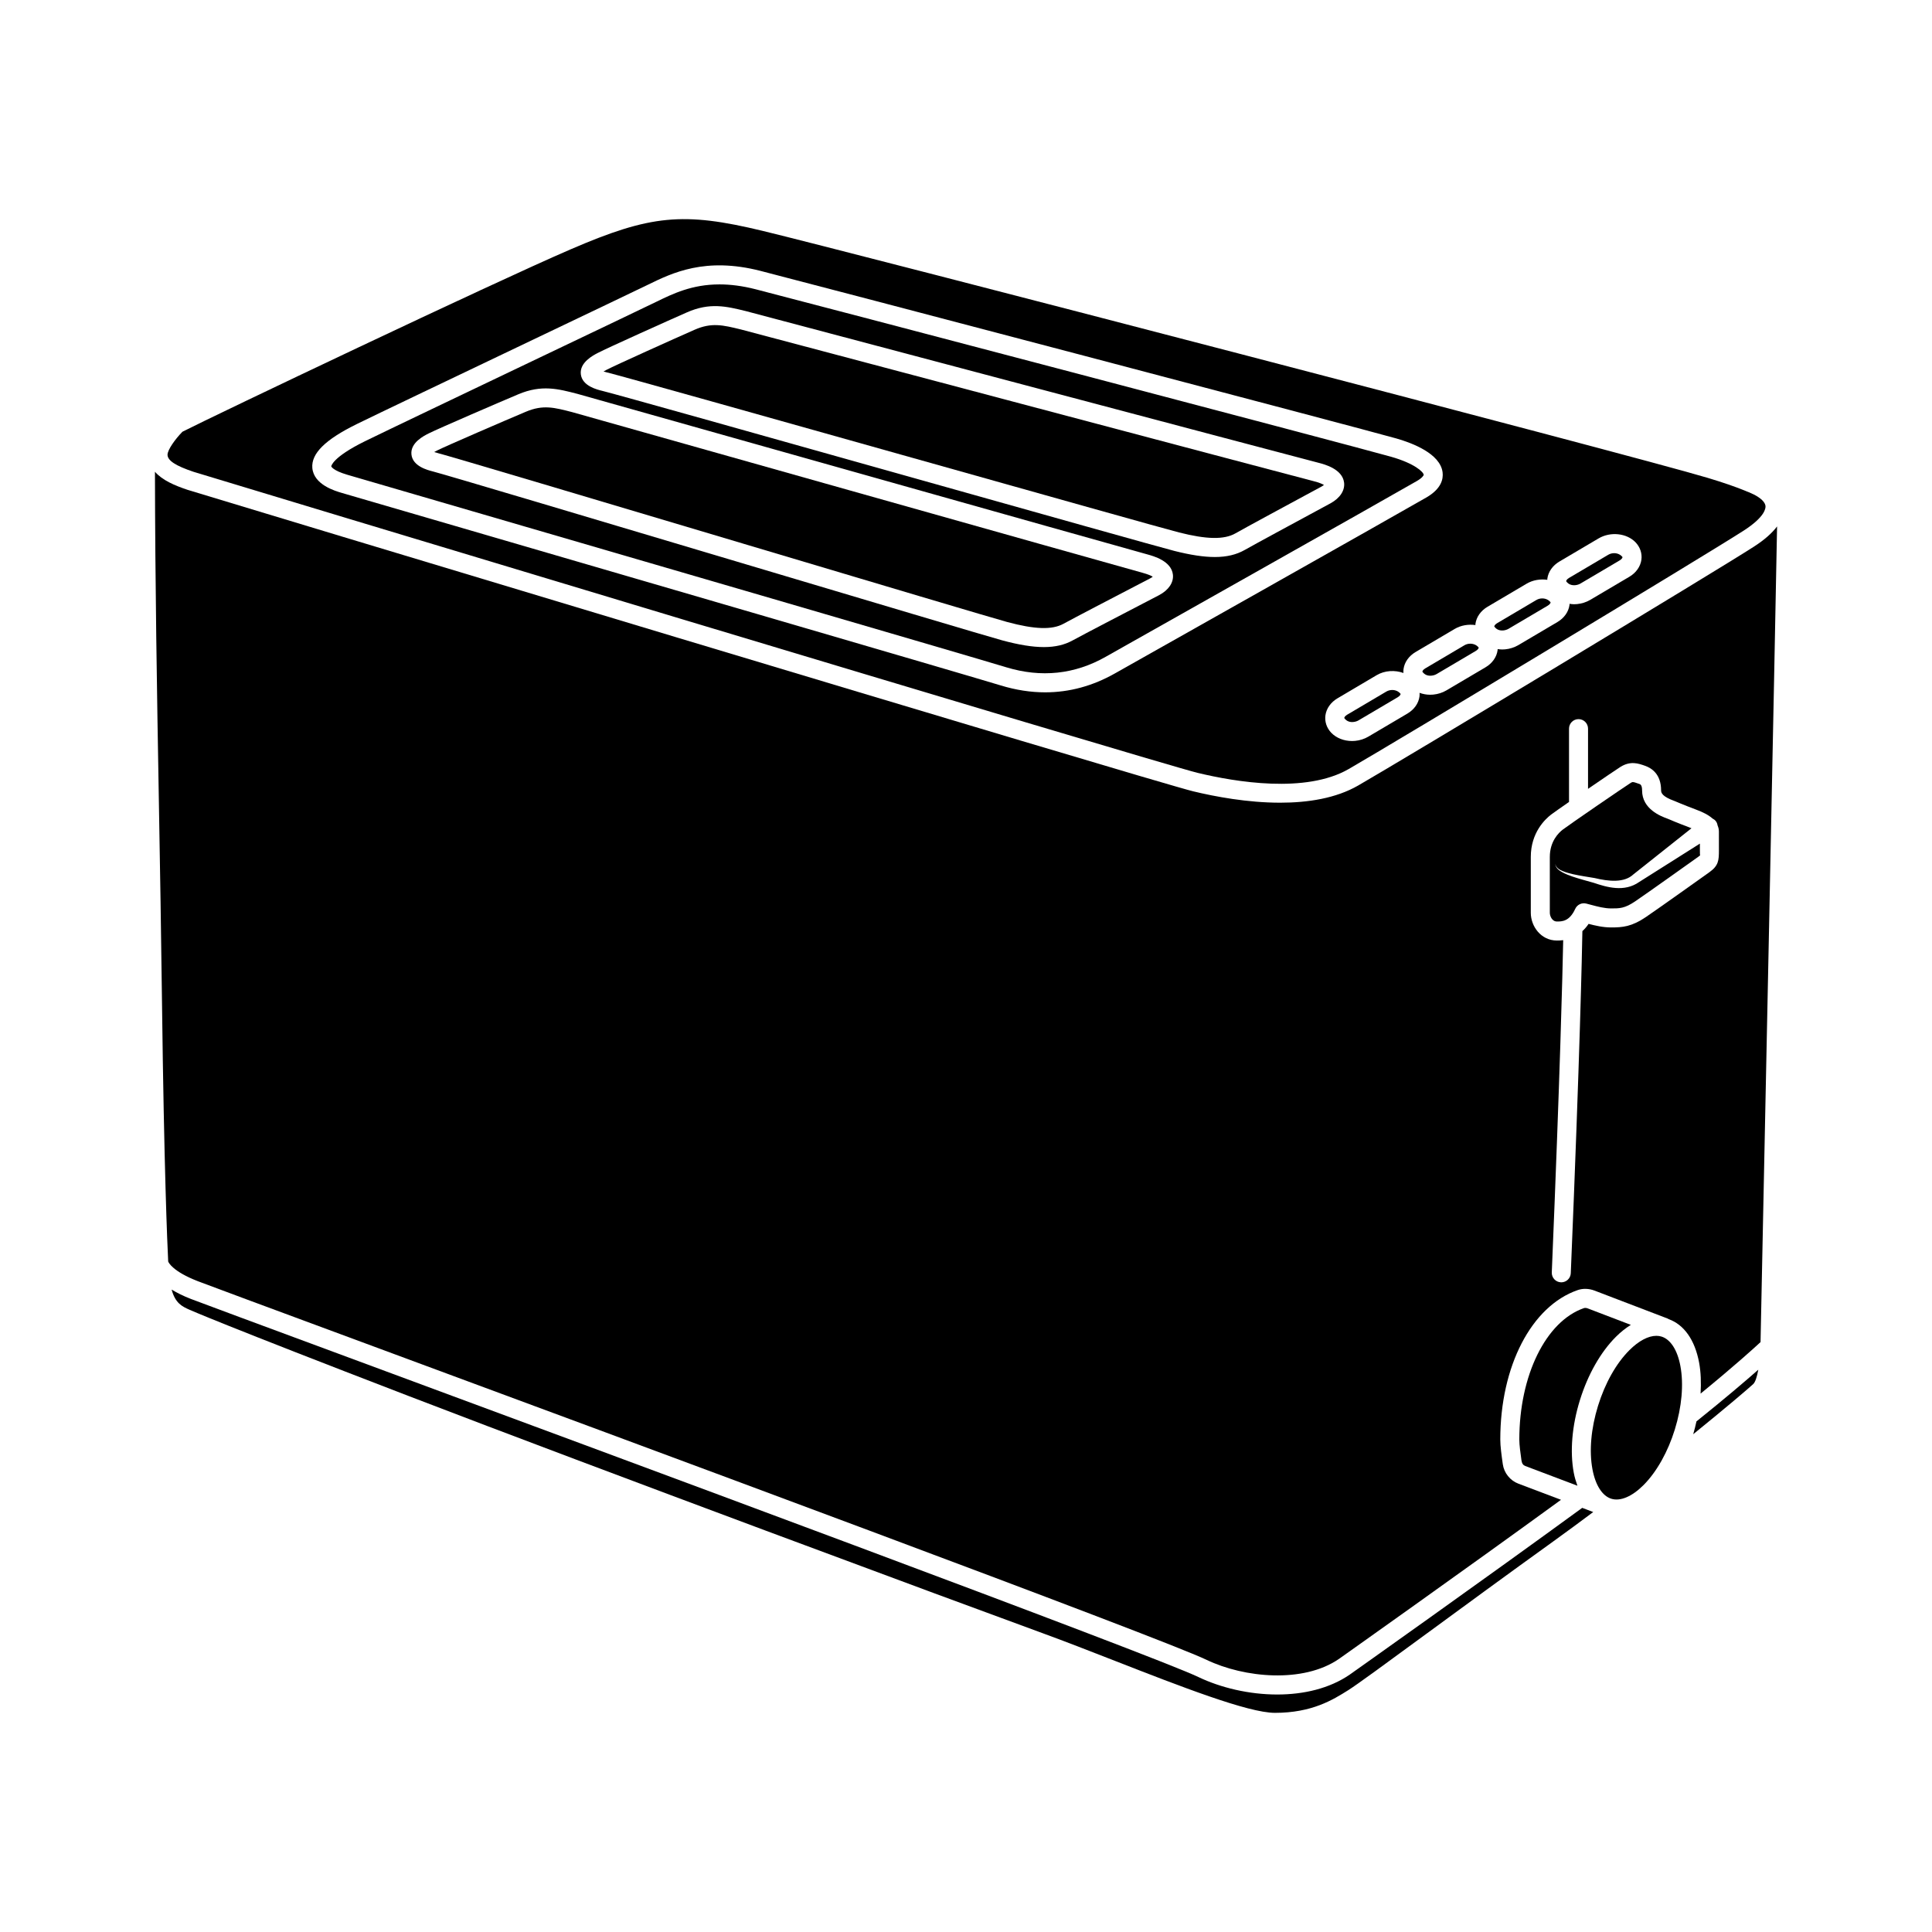 <?xml version="1.0" encoding="UTF-8"?>
<!-- Uploaded to: ICON Repo, www.iconrepo.com, Generator: ICON Repo Mixer Tools -->
<svg fill="#000000" width="800px" height="800px" version="1.1" viewBox="144 144 512 512" xmlns="http://www.w3.org/2000/svg">
 <g>
  <path d="m236.02 269.81 24.105 7.027c45.559 13.273 140.36 40.895 150.53 43.996 9.262 2.82 18.133 1.891 26.363-2.773l0.004-0.004c0.758-0.43 75.793-42.703 82.469-46.586 1.406-0.816 1.828-1.484 1.805-1.66-0.094-0.746-2.394-2.981-8.629-4.762-9.07-2.594-155.81-41.164-168.39-44.383-3.598-0.922-6.769-1.297-9.609-1.297-7.289 0-12.367 2.477-16.684 4.582-2.769 1.352-15.934 7.637-30.695 14.68-19.648 9.379-42.121 20.109-46.602 22.316-8.699 4.285-8.902 6.625-8.902 6.648 0 0.012 0.395 1.09 4.242 2.215zm66.352-32.25c2.773-1.441 18.754-8.617 23.664-10.777 6.078-2.68 10.477-1.598 15.57-0.352 0.016 0.004 0.031 0.012 0.047 0.012 1.445 0.383 144.5 38.328 151.75 40.195 1.57 0.402 6.344 1.633 6.793 5.254 0.258 2.07-1.086 4.121-3.59 5.488l-4.031 2.18c-5.809 3.141-15.809 8.539-18.707 10.184-2.199 1.246-4.754 1.871-7.93 1.871-2.961 0-6.465-0.543-10.723-1.617-3.562-0.906-36.086-10.055-70.52-19.738-38.168-10.738-77.637-21.84-81.016-22.66-1.469-0.355-5.371-1.301-5.75-4.406-0.383-3.121 3.246-5.012 4.438-5.633zm-44.805 21.32c2.82-1.41 18.895-8.328 23.824-10.406 6.125-2.574 10.508-1.43 15.578-0.109 0.016 0.004 0.031 0.012 0.047 0.012 1.438 0.406 143.89 40.582 151.11 42.562 1.559 0.43 6.316 1.73 6.707 5.356 0.227 2.074-1.148 4.106-3.676 5.434l-3.894 2.027c-5.832 3.031-16.082 8.363-19.035 9.977-2.129 1.168-4.582 1.75-7.59 1.75-3.039 0-6.648-0.594-11.066-1.789-3.543-0.961-35.891-10.605-70.133-20.816-38.027-11.344-77.355-23.074-80.723-23.941-1.465-0.375-5.352-1.383-5.68-4.496-0.332-3.125 3.328-4.957 4.531-5.559z"/>
  <path d="m501.75 587.75c-5.414 3.742-12.301 5.312-19.27 5.312-7.438 0-14.965-1.789-20.902-4.633-12.051-5.777-156.14-59.117-225.38-84.75-23.691-8.77-39.34-14.562-41.625-15.453-2.098-0.816-3.719-1.648-5.094-2.473 0.996 3.617 2.731 4.453 4.781 5.359 0.141 0.062 8.312 3.723 57.918 22.801 50.895 19.57 145.82 54.758 168 62.852 6.016 2.195 12.613 4.769 19.242 7.359 17.379 6.785 35.348 13.797 42.449 13.797 9.855 0 15.398-3.477 19.445-6.016 2.32-1.457 10.023-7.106 20.68-14.922 9.445-6.926 21.207-15.551 33.66-24.508 3.602-2.59 7.117-5.191 10.57-7.773l-2.918-1.105c-26.145 19.078-61.195 43.895-61.559 44.152z"/>
  <path d="m195.34 269.05c1.691 0.562 255.83 77.301 266.02 79.762 10.074 2.43 28.668 5.535 40.035-0.996 11.816-6.793 94.633-56.691 104.74-63.223 5.606-3.617 5.809-5.902 5.738-6.516-0.113-1.004-1.23-2.078-3.078-3.027-0.098-0.047-0.215-0.094-0.316-0.141-0.559-0.273-1.152-0.539-1.828-0.781-0.023-0.008-0.039-0.027-0.062-0.035-2.512-1.031-5.742-2.164-9.992-3.441-19.965-6.016-228.59-60.191-250.46-65.461-21.113-5.094-29.688-4.266-50.938 4.898-21.121 9.113-94.109 43.871-102.85 48.328-1.949 1.98-3.953 4.809-3.953 6.094 0 1.539 2.141 2.938 6.938 4.539zm339.66 40.598c0.008-0.105-0.008-0.211 0.008-0.32 0.25-1.824 1.414-3.473 3.195-4.523l10.371-6.125c1.66-0.98 3.633-1.281 5.481-1.023 0.008-0.105-0.008-0.215 0.008-0.32 0.25-1.824 1.414-3.473 3.195-4.523l10.375-6.125c3.152-1.863 7.453-1.41 9.805 1.031 1.211 1.266 1.777 2.945 1.551 4.609-0.254 1.824-1.418 3.477-3.199 4.523l-10.371 6.125c-1.047 0.613-2.258 1-3.508 1.117-0.27 0.023-0.535 0.035-0.801 0.035-0.398 0-0.785-0.055-1.168-0.109-0.008 0.102 0.008 0.199-0.008 0.301-0.25 1.824-1.414 3.473-3.195 4.523l-10.375 6.125c-1.043 0.613-2.254 1-3.504 1.117h-0.004c-0.27 0.023-0.535 0.035-0.801 0.035-0.398 0-0.785-0.055-1.168-0.109-0.008 0.102 0.008 0.199-0.008 0.301-0.25 1.824-1.414 3.473-3.195 4.523l-10.371 6.125c-1.043 0.613-2.254 1-3.508 1.117-0.27 0.023-0.539 0.035-0.805 0.035-0.984 0-1.926-0.184-2.801-0.5 0.016 0.32 0.023 0.641-0.02 0.965-0.25 1.824-1.414 3.473-3.195 4.523l-10.375 6.125c-1.047 0.613-2.258 1-3.512 1.117h-0.004c-0.266 0.023-0.527 0.035-0.793 0.035-2.144 0-4.156-0.789-5.5-2.184-1.211-1.266-1.777-2.945-1.551-4.609 0.254-1.824 1.418-3.477 3.199-4.523l10.371-6.129c2.172-1.285 4.863-1.395 7.109-0.586-0.02-0.344-0.027-0.688 0.02-1.031 0.25-1.824 1.414-3.473 3.195-4.523l10.375-6.125c1.664-0.977 3.637-1.277 5.481-1.02zm-296.54-53.223c4.488-2.211 26.988-12.949 46.66-22.34 14.742-7.039 27.891-13.312 30.652-14.66 6.387-3.113 15.133-7.383 29.754-3.641 12.586 3.219 159.45 41.824 168.53 44.414 4.309 1.234 11.629 4.035 12.246 8.98 0.223 1.77-0.34 4.356-4.269 6.641-6.707 3.898-81.77 46.195-82.527 46.621-5.91 3.352-12.109 5.035-18.52 5.035-3.856 0-7.793-0.609-11.793-1.832-10.133-3.086-104.91-30.703-150.46-43.977l-24.109-7.027c-1.848-0.539-7.465-2.184-7.852-6.613-0.328-3.82 3.387-7.508 11.695-11.602z"/>
  <path d="m340.88 288.05c34.211 10.203 66.523 19.84 70.008 20.781 7.32 1.977 11.926 2.129 14.926 0.484 2.969-1.625 13.266-6.981 19.129-10.031l3.879-2.019c0.277-0.145 0.5-0.297 0.672-0.43-0.434-0.258-1.238-0.637-2.695-1.035-7.215-1.977-148.63-41.863-151.12-42.566-4.848-1.262-7.777-2.031-12.32-0.117-5.363 2.258-21.02 9.012-23.527 10.27-0.293 0.148-0.547 0.281-0.762 0.41 0.254 0.082 0.559 0.172 0.914 0.266 3.457 0.895 42.828 12.633 80.902 23.988z"/>
  <path d="m386.06 265.4c34.402 9.676 66.895 18.82 70.395 19.703 7.34 1.863 11.949 1.938 14.926 0.254 2.914-1.656 12.961-7.078 18.801-10.234l4.016-2.168c0.277-0.148 0.496-0.305 0.664-0.441-0.434-0.254-1.25-0.621-2.711-0.996-7.242-1.863-149.25-39.531-151.77-40.199-4.875-1.195-7.816-1.902-12.32 0.074-5.496 2.418-20.859 9.332-23.363 10.633-0.293 0.152-0.543 0.293-0.754 0.422 0.254 0.078 0.562 0.164 0.918 0.25 3.473 0.84 42.984 11.953 81.199 22.703z"/>
  <path d="m543.79 310.63 10.375-6.125c0.516-0.305 0.734-0.648 0.766-0.871-0.527-0.695-1.367-1.047-2.223-1.047-0.543 0-1.094 0.145-1.574 0.43l-10.375 6.129c-0.52 0.305-0.734 0.648-0.766 0.871 0.621 0.887 1.484 1.129 2.394 1.055 0.512-0.051 0.996-0.203 1.402-0.441z"/>
  <path d="m524.74 322.62 10.371-6.125c0.52-0.305 0.734-0.648 0.766-0.871-0.523-0.688-1.371-1.039-2.234-1.039-0.539 0-1.086 0.137-1.559 0.418l-10.379 6.129c-0.516 0.305-0.734 0.648-0.766 0.871 0.629 0.891 1.52 1.141 2.391 1.055 0.516-0.043 1.004-0.199 1.41-0.438z"/>
  <path d="m572.23 498.27c1.297-1.297 2.625-2.336 3.961-3.164l-11.426-4.367c-0.375-0.141-0.754-0.168-1.023-0.07-10.074 3.504-17.109 17.832-17.109 34.836 0 1.438 0.301 3.602 0.57 5.512 0.121 0.848 0.477 1.289 1 1.484l13.832 5.234c-0.379-1.078-0.738-2.18-0.969-3.43-1.051-5.644-0.477-12.48 1.625-19.246 2.094-6.769 5.481-12.73 9.539-16.789z"/>
  <path d="m608.88 288.82c-10.137 6.547-93.125 56.551-104.97 63.359-5.898 3.391-13.309 4.543-20.641 4.543-8.668 0-17.23-1.605-23.082-3.019-10.223-2.465-264.75-79.312-266.44-79.879-3.481-1.16-6.769-2.574-8.684-4.805 0.051 29.703 0.523 57.934 1.043 87.676 0.301 17.258 0.605 34.844 0.828 53.203 0.539 43.789 1.402 63.664 1.637 68.414 0.133 0.336 1.246 2.641 7.832 5.207 2.242 0.875 18.727 6.977 41.543 15.422 74.633 27.629 213.55 79.055 225.81 84.934 9.938 4.766 25.617 6.289 35.105-0.262 0.332-0.238 33.055-23.402 58.82-42.152l-11.262-4.262c-2.231-0.844-3.828-2.828-4.164-5.188-0.336-2.383-0.664-4.734-0.664-6.523 0-19.418 8.234-35.332 20.488-39.594 1.398-0.488 2.984-0.441 4.477 0.121l19.418 7.426c0.078 0.031 0.129 0.094 0.203 0.129 4.09 1.457 6.977 5.492 8.102 11.516 0.473 2.535 0.566 5.332 0.395 8.23 9.098-7.445 14.188-12.074 15.887-13.648 0.188-9.078 4.078-197.65 4.383-216.16-1.348 1.785-3.356 3.559-6.066 5.309zm-9.348 80.512c0 2.703-0.109 4.082-2.523 5.809-1.477 1.055-13.586 9.684-16.848 11.898-3.758 2.547-6.176 2.742-9.18 2.742-2.172 0-4.242-0.488-5.988-0.945-0.516 0.785-1.078 1.391-1.645 1.922-0.094 5.484-0.621 31.746-3.074 90.656-0.055 1.352-1.172 2.414-2.516 2.414-0.035 0-0.07 0-0.109-0.004-1.391-0.055-2.469-1.234-2.41-2.621 2.191-52.656 2.844-79.133 3.023-88.047-0.691 0.086-1.273 0.094-1.66 0.094-4.277 0-6.926-3.812-6.926-7.348v-14.801c0-6.422 3.773-9.996 5.398-11.238 0.574-0.438 2.418-1.73 4.731-3.336v-19.43c0-1.391 1.125-2.519 2.519-2.519 1.391 0 2.519 1.125 2.519 2.519v15.957c3.957-2.715 7.773-5.305 8.582-5.812 2.664-1.66 4.723-0.934 6.531-0.297 1.684 0.594 4.25 2.152 4.25 6.523 0 0.699 0.395 1.652 3.484 2.777 0.051 0.016 0.098 0.035 0.145 0.055 0.023 0.012 2.383 1.031 5.652 2.258 1.598 0.598 3.203 1.336 4.359 2.367 0.32 0.16 0.617 0.375 0.852 0.672 0.27 0.34 0.406 0.734 0.473 1.133 0.211 0.5 0.355 1.039 0.355 1.648z"/>
  <path d="m562.85 298.64 10.371-6.125c0.52-0.305 0.734-0.648 0.766-0.871-0.527-0.695-1.367-1.047-2.223-1.047-0.543 0-1.09 0.141-1.574 0.43l-10.379 6.129c-0.516 0.305-0.734 0.648-0.766 0.871 0.629 0.887 1.5 1.125 2.391 1.055 0.523-0.051 1.008-0.203 1.414-0.441z"/>
  <path d="m511.38 327.28-10.375 6.129c-0.52 0.305-0.734 0.648-0.766 0.871 0.625 0.887 1.504 1.141 2.394 1.055 0.516-0.047 1-0.199 1.406-0.438l10.375-6.125c0.516-0.305 0.734-0.648 0.766-0.871-0.527-0.695-1.367-1.047-2.223-1.047-0.543 0-1.094 0.141-1.578 0.426z"/>
  <path d="m594.49 369.34v-1.773l-16.082 10.164c-3.988 2.801-8.629 1.375-12.094 0.211-1.852-0.531-3.75-1.016-5.609-1.648-0.926-0.324-1.848-0.68-2.715-1.156-0.824-0.457-1.789-1.145-1.809-2.176 0.141 1.008 1.109 1.527 1.953 1.887 0.883 0.363 1.812 0.609 2.75 0.828 1.879 0.418 3.789 0.688 5.719 1.016 3.707 0.895 7.828 1.312 10.238-0.953l15.414-12.242c-0.184-0.074-0.32-0.137-0.535-0.219-3.086-1.156-5.387-2.141-5.816-2.324-1.75-0.637-6.734-2.519-6.734-7.484 0-1.457-0.477-1.629-0.734-1.719-0.973-0.344-1.406-0.492-1.703-0.492-0.234 0-0.379 0.09-0.633 0.25-1.586 0.992-16.254 11.047-17.965 12.355-1.027 0.785-3.418 3.062-3.418 7.234v14.801c0 0.805 0.555 2.309 1.891 2.309 1.32 0 3.312 0 4.844-3.356 0.504-1.102 1.719-1.691 2.902-1.398l1.285 0.336c1.75 0.469 3.555 0.953 5.348 0.953 2.234 0 3.586 0 6.352-1.879 3.246-2.195 15.281-10.781 16.746-11.824 0.367-0.262 0.461-0.363 0.48-0.379h-0.004c-0.07 0.008-0.07-0.699-0.07-1.32z"/>
  <path d="m584.33 498.21c-0.434-0.137-0.895-0.203-1.375-0.203-2.148 0-4.68 1.336-7.16 3.816-3.492 3.492-6.434 8.723-8.297 14.719-1.859 6-2.387 11.977-1.48 16.832 0.785 4.223 2.609 7.07 4.996 7.809 2.387 0.742 5.5-0.578 8.535-3.617 1.773-1.777 3.402-4.008 4.824-6.555 0-0.004 0.004-0.004 0.004-0.008 1.371-2.461 2.555-5.211 3.465-8.16 1.859-6 2.387-11.977 1.48-16.832-0.781-4.215-2.606-7.059-4.992-7.801z"/>
  <path d="m592.72 524.08c8.609-6.969 14.582-12.062 15.906-13.293 0.551-0.508 1.008-1.973 1.34-3.801-3.43 3.023-8.785 7.594-16.387 13.699-0.258 1.133-0.512 2.262-0.859 3.394z"/>
 </g>
</svg>